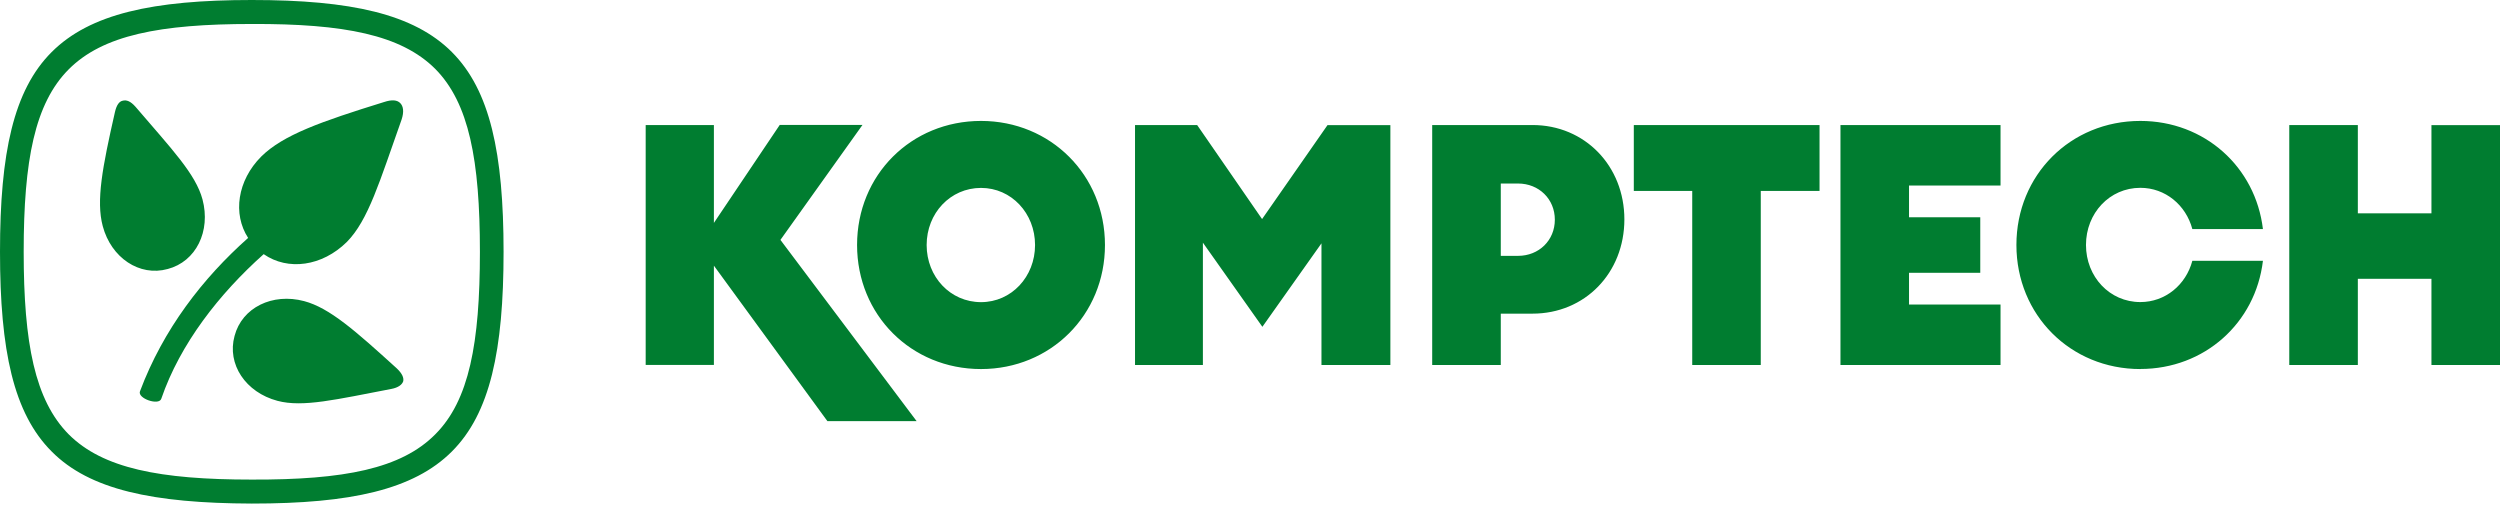 <?xml version="1.0" encoding="UTF-8"?> <svg xmlns="http://www.w3.org/2000/svg" width="140" height="29" viewBox="0 0 140 29" fill="none"><g id="Logo Full Final" clip-path="url(#clip0_3865_13039)"><path id="Vector" d="M128.199 20.441H132.039V15.614H136.161V20.441H140V7.007H136.161V11.947H132.039V7.002H128.199V20.441ZM119.859 20.663C123.453 20.663 126.309 18.089 126.724 14.606H122.771C122.413 15.951 121.259 16.916 119.859 16.916C118.138 16.916 116.815 15.497 116.815 13.717C116.815 11.937 118.138 10.518 119.859 10.518C121.259 10.518 122.413 11.483 122.771 12.828H126.724C126.309 9.349 123.458 6.772 119.859 6.772C115.945 6.772 112.919 9.8 112.919 13.718C112.919 17.636 115.945 20.667 119.859 20.667V20.663ZM103.066 20.441H112.03V17.052H106.905V15.276H110.895V12.167H106.905V10.391H112.03V7.002H103.066V20.441ZM94.765 20.441H98.603V10.694H101.894V7.002H91.493V10.694H94.765V20.441ZM84.044 14.328V10.277H85.009C86.182 10.277 87.071 11.148 87.071 12.303C87.071 13.457 86.183 14.328 85.009 14.328H84.044ZM80.203 20.441H84.044V17.564H85.821C88.752 17.564 90.965 15.292 90.965 12.284C90.965 9.293 88.752 7.002 85.821 7.002H80.203V20.441ZM63.561 20.441H67.362V13.589L70.693 18.301L74.002 13.627V20.441H77.861V7.007H74.34L70.676 12.268L67.04 7.002H63.561V20.441ZM54.938 16.92C53.217 16.92 51.892 15.501 51.892 13.721C51.892 11.942 53.217 10.523 54.938 10.523C56.639 10.523 57.963 11.943 57.963 13.721C57.963 15.5 56.639 16.92 54.938 16.92ZM54.938 20.667C58.833 20.667 61.878 17.639 61.878 13.721C61.878 9.803 58.833 6.772 54.938 6.772C51.023 6.772 47.996 9.8 47.996 13.718C47.996 17.636 51.023 20.667 54.938 20.667ZM46.333 23.582H51.329L43.704 13.434L48.3 6.995H43.666L39.978 12.483V7.002H36.158V20.436H39.978V14.877L46.333 23.582Z" fill="#007D30"></path><path id="Vector_2" d="M22.219 20.629C19.887 18.51 18.453 17.242 17.033 16.863C15.257 16.39 13.552 17.223 13.135 18.813C12.7 20.403 13.759 21.973 15.539 22.447C16.958 22.825 18.832 22.37 21.916 21.78C22.313 21.705 22.522 21.534 22.582 21.345C22.616 21.16 22.538 20.932 22.219 20.629ZM14.766 14.232C16.128 15.179 18.04 14.914 19.421 13.552C20.633 12.321 21.258 10.163 22.488 6.7C22.639 6.246 22.582 5.943 22.412 5.772C22.242 5.601 21.957 5.564 21.503 5.715C17.965 6.813 15.863 7.552 14.633 8.763C13.29 10.106 13.024 11.983 13.895 13.324C11.359 15.576 9.145 18.431 7.838 21.916C7.687 22.313 8.898 22.73 9.031 22.332C10.088 19.248 12.284 16.447 14.766 14.232ZM9.39 15.065C10.98 14.648 11.813 12.945 11.34 11.167C10.958 9.747 9.633 8.366 7.59 5.981C7.305 5.659 7.079 5.583 6.87 5.64C6.681 5.678 6.529 5.868 6.435 6.284C5.734 9.368 5.375 11.242 5.753 12.661C6.226 14.441 7.816 15.501 9.387 15.065H9.39ZM24.378 24.32C22.467 26.25 19.271 26.873 14.101 26.857C8.953 26.857 5.754 26.231 3.844 24.32C1.956 22.409 1.326 19.229 1.326 14.1C1.326 8.971 1.951 5.791 3.844 3.886C5.753 1.968 8.952 1.343 14.1 1.343C19.267 1.325 22.465 1.95 24.377 3.861C26.265 5.772 26.875 8.968 26.875 14.1C26.875 19.231 26.269 22.427 24.377 24.32H24.378ZM25.305 2.914C23.165 0.777 19.651 0 14.1 0C8.549 0 5.035 0.777 2.895 2.914C0.756 5.052 0 8.573 0 14.1C0 19.627 0.757 23.147 2.895 25.285C5.015 27.423 8.554 28.181 14.1 28.2C19.645 28.2 23.165 27.423 25.304 25.285C27.444 23.148 28.2 19.627 28.2 14.1C28.2 8.573 27.443 5.054 25.304 2.914H25.305Z" fill="#007D30"></path></g><defs><clipPath id="clip0_3865_13039"><rect width="140" height="28.2" fill="white"></rect></clipPath></defs></svg> 